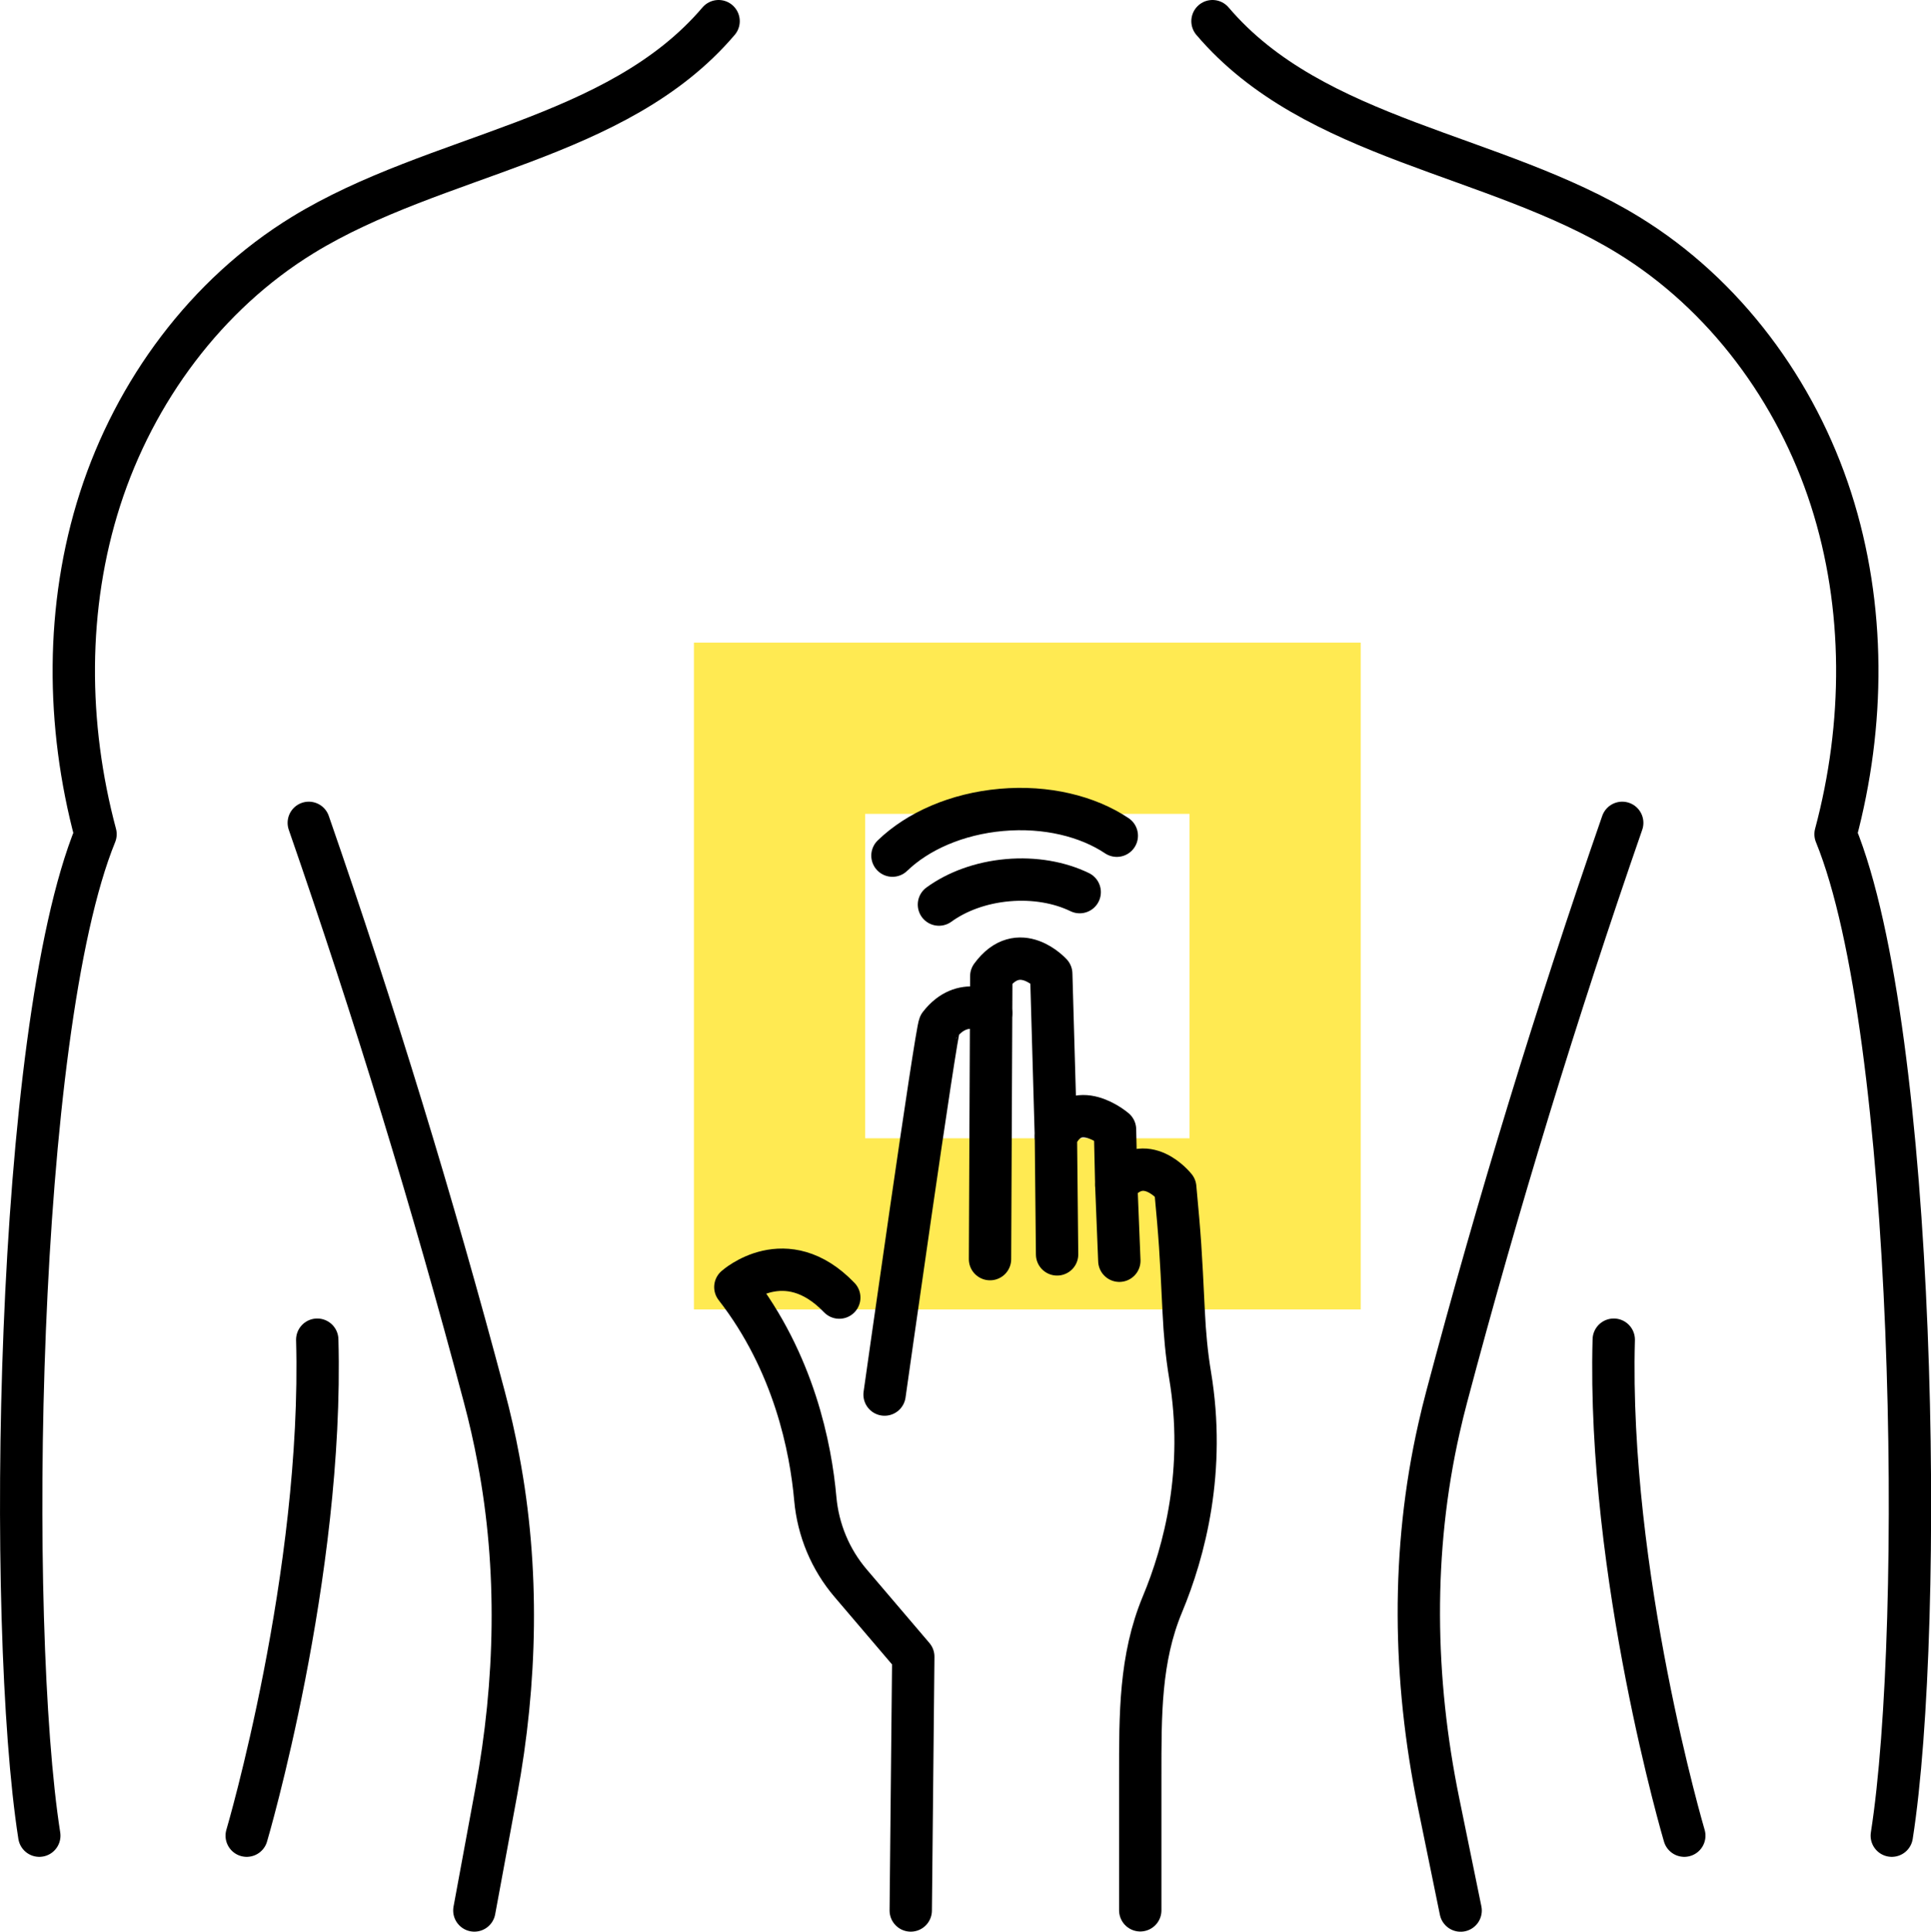 <?xml version="1.0" encoding="UTF-8"?>
<svg id="Ebene_2" data-name="Ebene 2" xmlns="http://www.w3.org/2000/svg" viewBox="0 0 228.01 228.06">
  <defs>
    <style>
      .cls-1 {
        fill: none;
        stroke: #000;
        stroke-linecap: round;
        stroke-linejoin: round;
        stroke-width: 5px;
      }

      .cls-2 {
        fill: #ffea52;
      }
    </style>
  </defs>
  <g id="Icon_Set" data-name="Icon Set">
    <g>
      <path class="cls-2" d="m81.94,75.87v78.73h78.73v-78.73h-78.73Zm58.52,58.52h-38.3v-38.3h38.3v38.3Z"/>
      <g>
        <g>
          <g>
            <path class="cls-1" d="m191.55,97.15c-7.75,22.33-14.67,44.94-20.73,67.78-.32,1.22-.63,2.45-.9,3.68-3.29,14.52-3.05,29.62-.06,44.21l2.61,12.75"/>
            <path class="cls-1" d="m36.46,97.15c7.75,22.33,14.67,44.94,20.73,67.78.65,2.44,1.21,4.9,1.67,7.38,2.45,12.95,2.13,26.27-.26,39.23l-2.59,14.02"/>
          </g>
          <g>
            <g>
              <path class="cls-1" d="m84.85,2.5c-12.04,14.15-33.26,15.54-49.1,25.25-11.4,6.99-19.83,18.43-23.93,31.16s-4,26.66-.54,39.58C1.74,121.85.74,191.79,4.64,216.73"/>
              <path class="cls-1" d="m29.13,216.73s9.09-30.79,8.33-58.56"/>
            </g>
            <g>
              <path class="cls-1" d="m143.17,2.5c12.04,14.15,33.26,15.54,49.1,25.25,11.4,6.99,19.83,18.43,23.93,31.16,4.1,12.73,4,26.66.54,39.58,9.55,23.36,10.55,93.3,6.64,118.24"/>
              <path class="cls-1" d="m198.88,216.73s-9.09-30.79-8.33-58.56"/>
            </g>
          </g>
        </g>
        <g>
          <g>
            <path class="cls-1" d="m99.1,153.2c-6.32-6.59-12.27-1.24-12.27-1.24,6.94,8.93,8.91,19.02,9.44,25,.33,3.68,1.78,7.16,4.18,9.97l7.39,8.67-.3,29.96"/>
            <path class="cls-1" d="m132.17,148.85l-.36-8.96c3.4-4.21,6.96.31,6.96.31.57,6.13.64,7.26,1,14.68.12,2.5.34,4.99.75,7.45,1.88,11.23-.64,20.8-3.26,27.08-2.67,6.41-2.62,13.04-2.62,20.32v15.81"/>
            <path class="cls-1" d="m131.81,139.9l-.15-6.55s-4.71-4.05-6.98.87l.14,13.88"/>
            <path class="cls-1" d="m124.68,134.21l-.55-19.24s-3.81-4.2-7.08.28l-.15,33.41"/>
            <path class="cls-1" d="m117.03,119.61s-3.33-2.15-6.08,1.39c-.4.52-6.5,43.65-6.5,43.65"/>
          </g>
          <g>
            <path class="cls-1" d="m105.38,101.02c2.98-2.88,7.58-4.93,12.87-5.4,5.29-.47,10.18.75,13.62,3.05"/>
            <path class="cls-1" d="m110.87,106.8c2.12-1.54,4.95-2.6,8.12-2.88,3.17-.28,6.15.27,8.5,1.41"/>
          </g>
        </g>
      </g>
    </g>
  </g>
</svg>